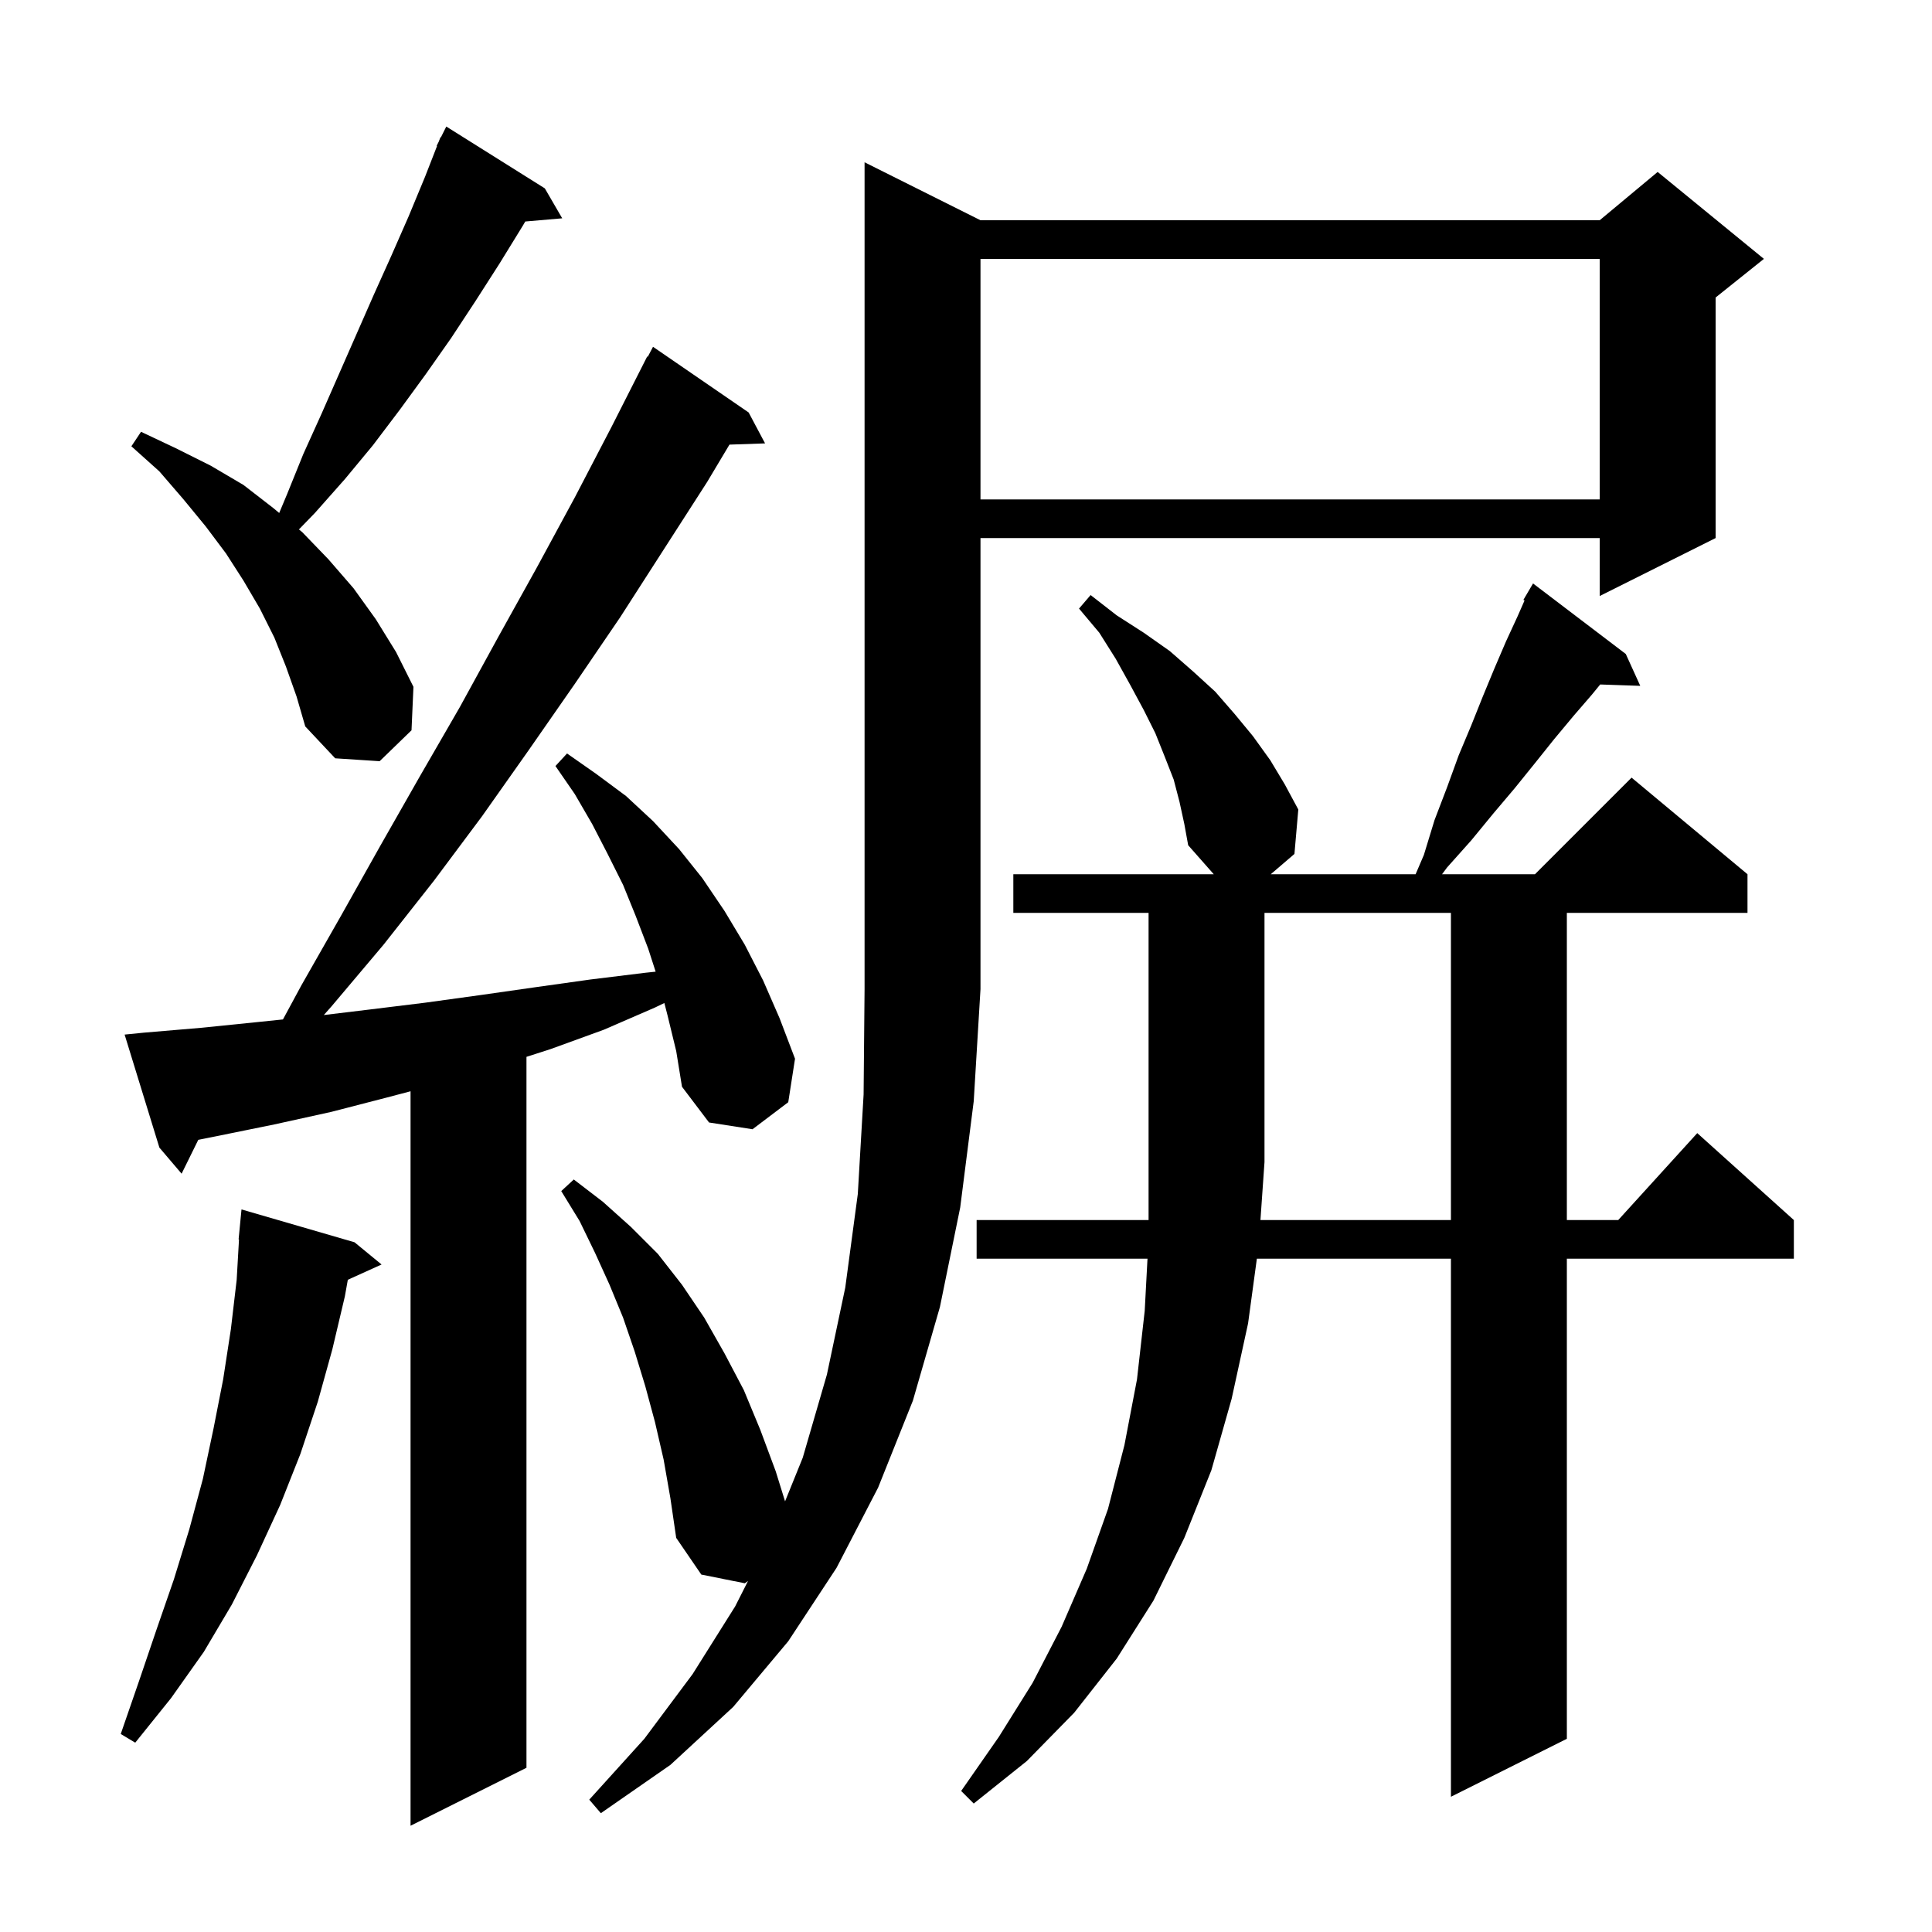 <svg xmlns="http://www.w3.org/2000/svg" xmlns:xlink="http://www.w3.org/1999/xlink" version="1.1" baseProfile="full" viewBox="0 0 200 200" width="200" height="200"><g fill="currentColor"><path d="M 69.1 105.1 L 68.774 103.832 L 67.8 104.3 L 62.5 106.6 L 57.0 108.6 L 54.5 109.404 L 54.5 183.0 L 42.5 189.0 L 42.5 112.968 L 40.1 113.6 L 34.3 115.1 L 28.4 116.4 L 22.5 117.6 L 20.526 117.995 L 18.8 121.5 L 16.5 118.8 L 12.9 107.1 L 14.9 106.9 L 20.8 106.4 L 26.7 105.8 L 29.291 105.532 L 31.2 102.0 L 35.3 94.8 L 39.4 87.5 L 43.5 80.3 L 47.6 73.2 L 51.6 65.9 L 55.6 58.7 L 59.5 51.5 L 63.3 44.2 L 67.0 36.9 L 67.057 36.932 L 67.6 35.9 L 77.5 42.7 L 79.2 45.9 L 75.513 46.027 L 73.2 49.9 L 64.2 63.9 L 59.5 70.8 L 54.7 77.7 L 49.9 84.5 L 44.9 91.2 L 39.7 97.8 L 34.3 104.2 L 33.521 105.077 L 38.3 104.5 L 44.0 103.8 L 49.8 103.0 L 55.4 102.2 L 61.1 101.4 L 66.8 100.7 L 67.872 100.587 L 67.1 98.2 L 65.8 94.8 L 64.5 91.6 L 62.9 88.4 L 61.3 85.3 L 59.5 82.2 L 57.5 79.3 L 58.7 78.0 L 61.7 80.1 L 64.8 82.4 L 67.6 85.0 L 70.3 87.9 L 72.7 90.9 L 75.0 94.3 L 77.1 97.8 L 79.0 101.5 L 80.7 105.4 L 82.3 109.6 L 81.6 114.1 L 77.9 116.9 L 73.4 116.2 L 70.6 112.5 L 70.0 108.8 Z M 68.7 151.1 L 67.8 147.2 L 66.8 143.5 L 65.7 139.9 L 64.5 136.4 L 63.1 133.0 L 61.6 129.7 L 60.0 126.4 L 58.1 123.3 L 59.4 122.1 L 62.4 124.4 L 65.3 127.0 L 68.1 129.8 L 70.6 133.0 L 72.9 136.4 L 75.0 140.1 L 77.0 143.9 L 78.7 148.0 L 80.3 152.3 L 81.27 155.418 L 83.1 150.9 L 85.6 142.3 L 87.5 133.3 L 88.8 123.6 L 89.4 113.3 L 89.5 102.4 L 89.5 16.8 L 101.5 22.8 L 165.6 22.8 L 171.6 17.8 L 182.6 26.8 L 177.6 30.8 L 177.6 55.7 L 165.6 61.7 L 165.6 55.7 L 101.5 55.7 L 101.5 102.4 L 100.8 114.0 L 99.4 125.0 L 97.3 135.3 L 94.5 145.0 L 90.9 154.0 L 86.6 162.3 L 81.6 169.9 L 75.9 176.7 L 69.4 182.7 L 62.2 187.7 L 61.0 186.3 L 66.7 180.0 L 71.7 173.3 L 76.1 166.3 L 77.435 163.664 L 77.1 163.9 L 72.6 163.0 L 70.0 159.2 L 69.4 155.1 Z M 150.2 126.3 L 150.2 94.5 L 130.9 94.5 L 130.9 120.3 L 130.481 126.3 Z M 36.7 128.6 L 39.5 130.9 L 36.007 132.482 L 35.7 134.2 L 34.4 139.7 L 32.9 145.1 L 31.1 150.5 L 29.0 155.8 L 26.6 161.0 L 24.0 166.1 L 21.1 171.0 L 17.7 175.8 L 14.0 180.4 L 12.5 179.5 L 14.4 174.0 L 16.2 168.7 L 18.0 163.5 L 19.6 158.3 L 21.0 153.1 L 22.1 147.9 L 23.1 142.8 L 23.9 137.6 L 24.5 132.5 L 24.742 128.301 L 24.7 128.3 L 25.0 125.2 Z M 29.6 69.0 L 28.4 66.0 L 26.9 63.0 L 25.2 60.1 L 23.4 57.3 L 21.3 54.5 L 19.0 51.7 L 16.5 48.8 L 13.6 46.2 L 14.6 44.7 L 18.2 46.4 L 21.8 48.2 L 25.2 50.2 L 28.3 52.6 L 28.903 53.103 L 29.7 51.2 L 31.4 47.0 L 33.3 42.8 L 38.7 30.5 L 40.5 26.5 L 42.3 22.4 L 44.0 18.3 L 45.242 15.117 L 45.2 15.1 L 45.422 14.656 L 45.6 14.2 L 45.64 14.22 L 46.2 13.1 L 56.4 19.5 L 58.2 22.6 L 54.377 22.93 L 54.1 23.4 L 51.7 27.3 L 49.2 31.2 L 46.7 35.0 L 44.1 38.7 L 41.4 42.4 L 38.6 46.1 L 35.7 49.6 L 32.6 53.1 L 30.946 54.805 L 31.3 55.1 L 34.0 57.9 L 36.6 60.9 L 38.9 64.1 L 41.0 67.5 L 42.8 71.1 L 42.6 75.6 L 39.3 78.8 L 34.7 78.5 L 31.6 75.2 L 30.7 72.1 Z M 101.5 26.8 L 101.5 51.7 L 165.6 51.7 L 165.6 26.8 Z M 122.1 83.0 L 121.5 80.7 L 120.6 78.4 L 119.6 75.9 L 118.4 73.5 L 117.0 70.9 L 115.5 68.2 L 113.8 65.5 L 111.7 63.0 L 112.9 61.6 L 115.6 63.7 L 118.4 65.5 L 121.1 67.4 L 123.5 69.5 L 125.8 71.6 L 127.8 73.9 L 129.7 76.2 L 131.5 78.7 L 133.0 81.2 L 134.4 83.8 L 134.0 88.4 L 131.55 90.5 L 146.543 90.5 L 147.4 88.5 L 148.5 84.9 L 149.8 81.5 L 151.0 78.2 L 152.3 75.1 L 153.5 72.1 L 154.7 69.2 L 155.9 66.4 L 157.1 63.8 L 157.82 62.163 L 157.7 62.1 L 158.7 60.4 L 168.3 67.7 L 169.8 71.0 L 165.653 70.857 L 164.8 71.9 L 162.9 74.1 L 160.9 76.5 L 158.9 79.0 L 156.8 81.6 L 154.6 84.2 L 152.3 87.0 L 149.8 89.8 L 149.281 90.5 L 158.9 90.5 L 168.9 80.5 L 180.9 90.5 L 180.9 94.5 L 162.2 94.5 L 162.2 126.3 L 167.518 126.3 L 175.7 117.3 L 185.7 126.3 L 185.7 130.3 L 162.2 130.3 L 162.2 180.0 L 150.2 186.0 L 150.2 130.3 L 130.11 130.3 L 129.2 137.0 L 127.5 144.8 L 125.4 152.2 L 122.6 159.2 L 119.4 165.7 L 115.6 171.7 L 111.2 177.3 L 106.3 182.3 L 100.8 186.7 L 99.5 185.4 L 103.4 179.8 L 106.9 174.2 L 109.9 168.4 L 112.5 162.4 L 114.7 156.2 L 116.4 149.6 L 117.7 142.8 L 118.5 135.7 L 118.788 130.3 L 101.1 130.3 L 101.1 126.3 L 118.9 126.3 L 118.9 94.5 L 104.9 94.5 L 104.9 90.5 L 125.647 90.5 L 123.0 87.5 L 122.6 85.3 Z "/></g></svg>
